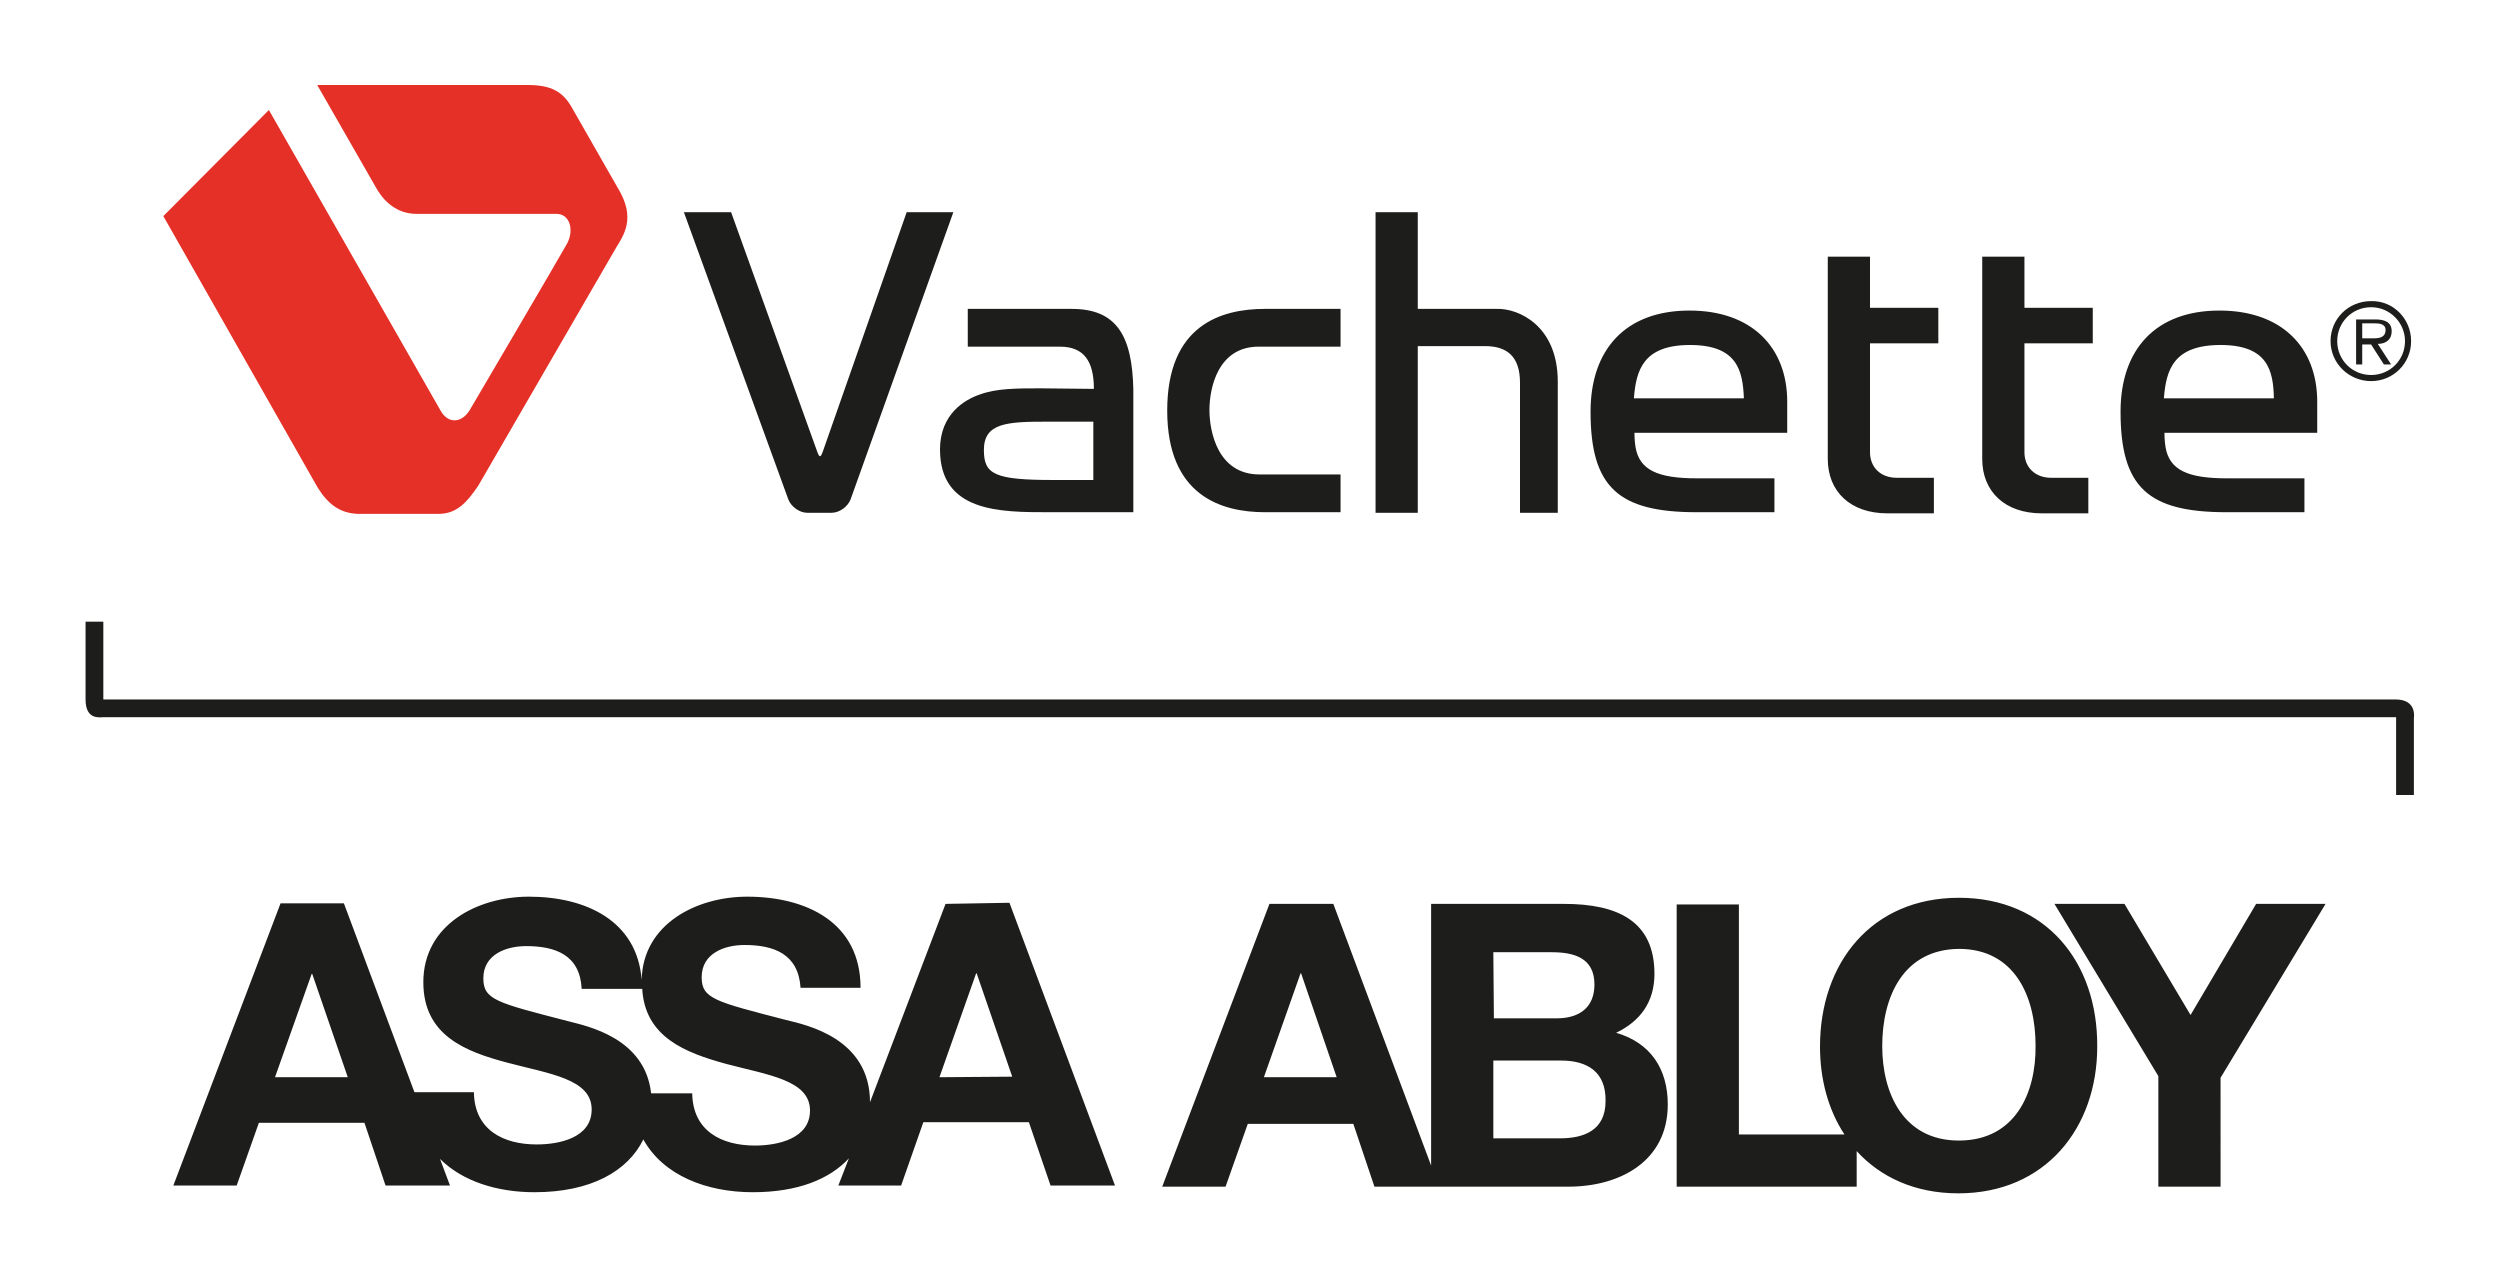 <svg id="Calque_1" xmlns="http://www.w3.org/2000/svg" viewBox="0 0 450 230"><style>.st0{fill:#1d1d1b}.st1{fill:#e53027}</style><path class="st0" d="M15.4 111.9v14c0 3.7 2.5 3.2 3.2 3.2h412.7v14h3.2v-13.9s.6-3.3-3.3-3.3H18.6v-14h-3.2zm154.8 50.8l-13.6 35.7c0-11.5-11.4-13.9-15.1-14.8-12.7-3.3-15.2-3.8-15.2-7.7 0-4.3 4.1-5.8 7.7-5.8 5.3 0 9.7 1.6 10.1 7.7h10.8c0-11.8-9.8-16.4-20.4-16.4-9.1 0-18.8 4.9-19 15-.8-10.7-10.1-15-20.3-15-9.2 0-19 5-19 15.4 0 9.6 7.6 12.5 15.2 14.5 7.5 2 15.1 2.9 15.1 8.4 0 5.2-6 6.3-9.9 6.3-6 0-11.2-2.6-11.3-9.4H74.6l-12.7-34H50.5l-19.3 50.8h11.4l4-11.3h19l3.8 11.3H81l-1.8-4.8c4.1 4.1 10.4 6 17 6 10.2 0 16.8-3.8 19.6-9.5 3.6 6.5 11.4 9.5 19.7 9.5 8 0 13.8-2.3 17.3-6.1l-1.9 4.9h11.3l4-11.4h19l3.9 11.4h11.6l-19-50.9-11.5.2zM49.5 193.9l6.6-18.6h.1l6.4 18.6H49.5zm86.4 12.3c-6 0-11.2-2.6-11.3-9.4h-7.4c-1.1-10-11.5-12.1-15-13-12.7-3.3-15.2-3.8-15.2-7.7 0-4.3 4.1-5.8 7.7-5.8 5.3 0 9.7 1.6 10 7.7h10.9c.5 8.7 7.8 11.5 15.1 13.5 7.5 2 15.1 2.9 15.1 8.4 0 5.1-5.9 6.3-9.9 6.3zm33.2-12.3l6.6-18.7h.1l6.4 18.6-13.1.1zm121.8-8c4.4-2.1 6.9-5.6 6.9-10.6 0-9.5-6.6-12.6-16.3-12.6h-23.9v47.1L240 162.7h-11.5l-19.3 50.9h11.4l4-11.3h19l3.8 11.3h34.9c9.2 0 17.9-4.5 17.9-14.8 0-6.4-3.1-11.1-9.3-12.9zm-63.4 8l6.6-18.7h.1l6.4 18.7h-13.1zm41.3-22.5h10.5c4 0 7.7 1 7.7 5.8 0 4.3-2.9 6.1-6.8 6.1h-11.3l-.1-11.9zm12 33.5h-12v-14H281c4.8 0 8.1 2.1 8 7.3 0 5.2-3.8 6.7-8.2 6.7zm71.8-43.3c-15.7 0-25 11.7-25 26.8 0 5.9 1.5 11.4 4.4 15.8h-19v-41.4h-11.2v50.8h32.4v-6.4c4.3 4.7 10.5 7.6 18.3 7.6 15.7 0 25-11.8 25-26.4.1-15.2-9.2-26.8-24.9-26.8zm0 43.7c-10 0-13.8-8.5-13.8-17 0-8.9 3.8-17.4 13.8-17.5 10 0 13.8 8.5 13.8 17.4.1 8.6-3.7 17.1-13.8 17.1zm53.5-42.6l-11.8 20-11.9-20h-12.6l18.7 31v19.9h11.2V194l18.9-31.3h-12.5z"/><path class="st1" d="M67.7 33.8c.9 1.6 3.1 4.7 7.3 4.7h25.2c2.3 0 3.2 2.8 1.9 5.3-1.2 2.2-17.6 30.1-17.6 30.1-1.4 2.2-3.8 2.5-5.2 0L48.4 19.8l-19 19.1 27.8 48.9c1.9 3 4 4.6 7.3 4.7h14.4c3.3 0 5.1-2 7.2-5.1l24.5-42.3c1.2-2.2 3.9-5.1 1.1-10.4l-8.8-15.4c-1.6-2.8-3.7-4-7.9-4H57.1l10.6 18.5z"/><path class="st0" d="M187.4 69.9c-4.4 0-8 0-11 1.1-2.7.9-7.2 3.5-7.2 9.9 0 11.3 10.8 11.3 19.6 11.3H204V70.1c-.2-9.8-3.1-14.5-11.1-14.5h-18.7v6.8h16.6c4.3 0 6.1 2.6 6.1 7.6l-9.5-.1zm9.4 6v10.5h-7.1c-10.7 0-12.6-1-12.6-5.4 0-4.9 4.2-5.1 11.4-5.1h8.3zm20.9-2.1c0 3.9 1.5 11.6 9 11.6h14.6v6.8h-13.6c-7.9 0-17.6-3-17.6-18.3 0-15.4 9.7-18.3 17.6-18.3h13.6v6.8h-14.6c-7.5-.1-9 7.5-9 11.4zm104 4.1v-5.6c0-9.8-6.4-16.4-17.6-16.4-11.5 0-17.8 7-17.8 18.2 0 13.6 5 18.1 19.1 18.1h14v-6.1h-14c-7 0-10.3-1.5-11-5.6-.2-1.1-.2-2.6-.2-2.6h27.5zm-17.5-15.8c8.5 0 9.5 4.6 9.7 9.6h-19.8c.4-5.1 1.7-9.6 10.1-9.6zm112.9 15.8v-5.6c0-9.8-6.4-16.4-17.6-16.4-11.5 0-17.8 7-17.8 18.2 0 13.6 4.9 18.1 19.1 18.1h14v-6.1h-14c-7 0-10.3-1.5-11-5.6-.2-1.1-.2-2.6-.2-2.6h27.5zm-17.4-15.8c8.5 0 9.5 4.6 9.6 9.6h-19.8c.4-5.1 1.7-9.6 10.2-9.6zm-130.2-6.5h-14.3V38.2h-7.6v54.1h7.6v-30h12.1c4 0 6.3 1.9 6.3 6.6v23.4h6.8V68.7c0-10.2-7.2-13.2-10.9-13.1zm59.5 27c0 5.9 4.1 9.8 10.7 9.8h8.4V86h-6.7c-2.9 0-4.8-1.9-4.8-4.6V61.8h12.3v-6.4h-12.3v-9.2H329v36.4zm27.8 0c0 5.9 4.1 9.8 10.7 9.8h8.4V86h-6.7c-2.9 0-4.8-1.9-4.8-4.6V61.8h12.3v-6.4h-12.3v-9.2h-7.6v36.4zM163.2 38.2l-15.1 43.1c-.4 1.1-.6 1.1-1 0l-15.5-43.1h-8.5l18.8 51.7c.5 1.3 2 2.4 3.4 2.4h4.4c1.4 0 2.9-1.1 3.4-2.4l18.5-51.7h-8.4zM434 61.4c0 4-3.2 7.2-7.2 7.2s-7.3-3.2-7.3-7.2 3.2-7.2 7.3-7.2c4-.1 7.2 3.2 7.2 7.2zm-13.3 0c0 3.4 2.7 6.1 6.1 6.1s6.1-2.7 6.1-6.1c0-3.3-2.7-6.1-6.1-6.1s-6.1 2.7-6.1 6.1zm9.7 4.2h-1.3l-2.3-3.6h-1.6v3.6h-1.1v-8.1h3.5c1.5 0 2.9.4 2.9 2.1 0 1.6-1.1 2.3-2.5 2.3l2.4 3.7zm-5.1-4.7h2.1c1.6 0 2-.7 2-1.5 0-1.1-1.1-1.2-2-1.2h-2.2v2.7h.1z"/></svg>